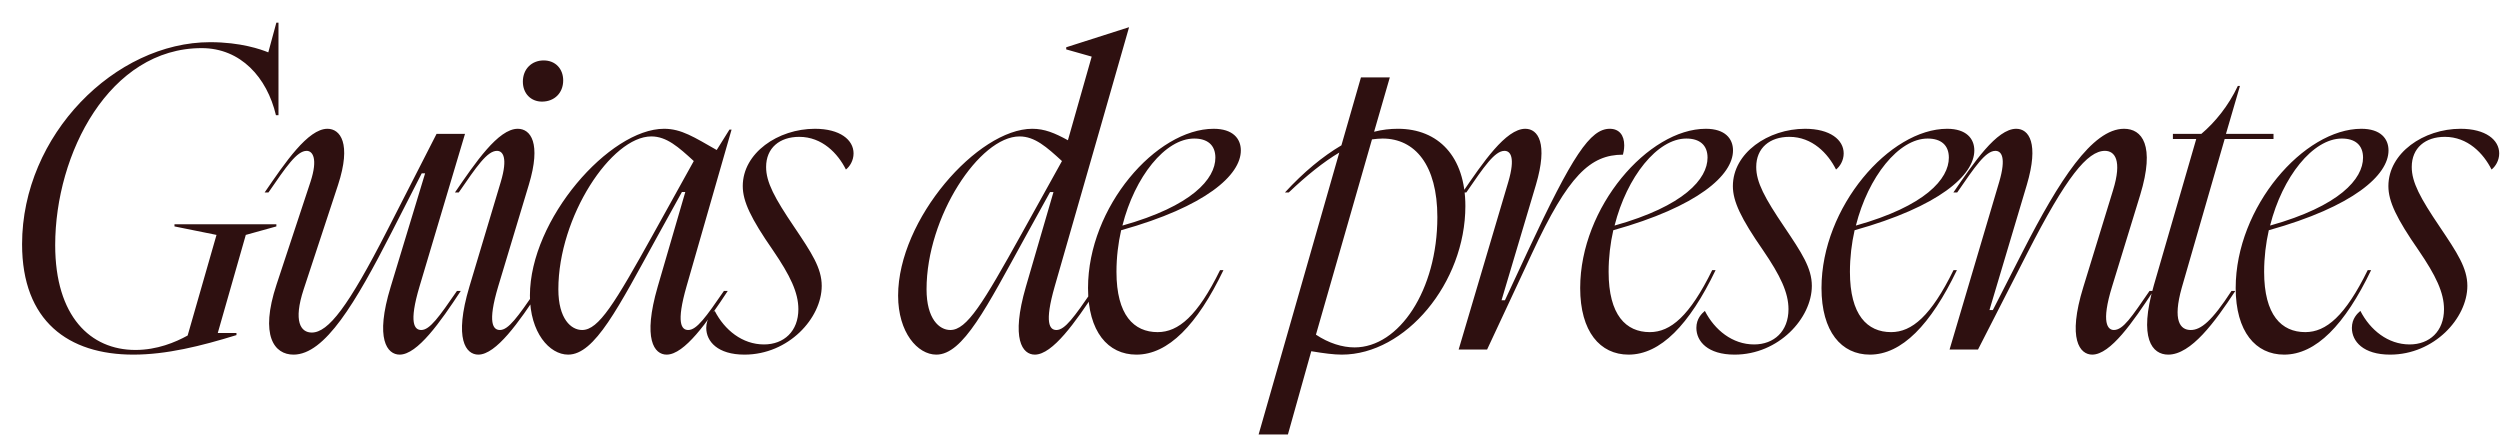 <svg xmlns="http://www.w3.org/2000/svg" width="2017" height="351" fill="none"><g clip-path="url(#a)"><path fill="#2E1010" d="M17.81 197.06c0-88.365 75.35-163.03 151.728-163.03 24.66 0 41.1 5.822 46.922 8.22l6.508-23.975h1.712V92.94h-2.055c-7.192-30.482-28.427-54.115-59.937-54.115-74.323 0-118.163 84.94-118.163 158.92 0 57.54 28.428 84.598 64.733 84.598 17.467 0 32.195-6.166 42.127-11.645l23.29-81.173-33.907-6.85v-1.713h82.2v1.713l-24.66 6.85-22.605 79.117h15.07v1.713c-28.77 8.905-56.513 15.755-83.228 15.755-52.403 0-89.735-27.058-89.735-89.05Zm195.701-41.785c16.44-23.975 34.935-51.375 50.69-51.375 10.275 0 19.523 11.645 8.563 45.21l-27.743 84.255c-8.562 26.03-2.397 34.935 6.508 34.935 13.357 0 29.455-20.893 60.965-82.543l39.73-77.747h22.947l-36.647 122.957c-8.905 29.798-4.11 35.278 1.37 35.278 6.85 0 14.385-10.618 28.77-31.51h3.082c-16.44 25.002-34.935 51.375-49.32 51.375-9.932 0-20.207-12.33-7.192-54.8l27.742-91.448h-2.74l-24.317 47.608c-29.113 56.855-53.773 98.64-79.118 98.64-15.412 0-27.4-15.07-13.7-56.513l27.4-82.885c6.165-18.837 1.713-25.002-3.082-25.002-7.878 0-16.44 12.672-30.825 33.565h-3.083Zm153.537 0c16.44-23.975 34.935-51.375 50.69-51.375 10.275 0 19.18 11.302 8.905 45.21l-24.66 81.857c-8.905 29.798-4.11 35.278 1.37 35.278 6.85 0 14.385-10.618 28.77-31.51h3.082c-16.44 25.002-34.935 51.375-49.32 51.375-9.932 0-19.865-12.33-7.192-54.8l25.345-84.598c5.822-19.522 1.712-25.002-3.083-25.002-7.877 0-16.44 12.672-30.825 33.565h-3.082Zm54.8-89.393c0-10.275 7.192-17.125 16.782-17.125s15.755 6.85 15.755 16.098c0 10.275-7.192 17.125-17.125 17.125-8.905 0-15.412-6.508-15.412-16.098Zm47.816 200.363c13.357 0 26.372-21.578 57.197-77.063l32.88-59.252c-12.33-11.303-21.92-19.865-34.25-19.865-32.195 0-75.007 64.732-75.007 123.3 0 23.975 10.275 32.88 19.18 32.88Zm-42.128-27.743c0-61.65 64.39-134.602 108.23-134.602 14.043 0 24.318 6.85 42.47 17.125l10.275-16.44h1.713l-36.305 126.382c-8.563 29.798-4.11 35.278 1.37 35.278 6.85 0 14.385-10.618 28.77-31.51h3.082c-16.44 25.002-34.935 51.375-49.32 51.375-9.932 0-19.522-12.33-7.192-54.8l22.262-76.378h-2.74l-19.865 35.963c-31.51 57.197-50.347 95.215-71.925 95.215-15.07 0-30.825-17.81-30.825-47.608Zm171.721-88.365c0-26.715 28.428-46.237 58.225-46.237 20.208 0 31.168 8.905 31.168 19.865 0 5.822-3.083 10.617-6.165 13.015-6.508-13.015-19.18-26.373-37.675-26.373-15.755 0-26.715 8.905-26.715 24.318 0 12.33 6.85 25.002 22.605 48.292 14.042 20.893 22.262 33.223 22.262 47.608 0 26.03-26.715 55.485-62.335 55.485-21.577 0-30.825-10.618-30.825-21.578 0-7.535 4.453-11.645 6.85-13.7 7.878 15.413 22.263 27.058 39.73 27.058 16.098 0 27.743-10.618 27.743-28.428 0-13.357-6.508-27.057-20.55-47.607-17.81-25.688-24.318-39.388-24.318-51.718Zm251.714 80.83c-8.563 29.798-4.11 35.278 1.37 35.278 6.85 0 14.385-10.618 28.77-31.51h3.082c-16.44 25.002-34.935 51.375-49.32 51.375-9.932 0-19.522-12.33-7.192-54.8l22.262-76.378h-2.74l-19.865 35.963c-31.51 57.197-50.347 95.215-71.925 95.215-15.07 0-30.825-17.81-30.825-47.608 0-61.65 64.39-134.602 108.23-134.602 9.933 0 18.153 3.425 28.77 9.247l19.18-67.472-20.55-5.822V38.14l50.348-16.098h.342l-23.632 82.543-36.305 126.382Zm-103.435 2.398c0 23.975 10.275 32.88 19.18 32.88 13.357 0 26.372-21.578 57.197-77.063l32.88-59.252c-12.33-11.303-21.92-19.865-34.25-19.865-32.195 0-75.007 64.732-75.007 123.3Zm130.278-1.028c0-65.417 55.143-128.437 101.38-128.437 15.413 0 21.916 7.877 21.916 17.467 0 19.865-28.081 45.21-96.581 64.39-2.397 10.618-3.767 21.92-3.767 33.565 0 34.935 14.042 48.635 33.222 48.635 16.783 0 32.195-13.015 50.348-50.005h2.74c-21.235 44.183-44.525 68.158-70.213 68.158-22.947 0-39.045-18.495-39.045-53.773Zm27.743-50.347c56.17-15.755 75.007-37.675 75.007-54.8 0-10.275-6.507-15.413-17.125-15.413-23.29 0-47.95 30.825-57.882 70.213ZM1098.01 62.458h23.29l-12.68 43.839c6.51-1.712 13.02-2.397 19.18-2.397 32.54 0 54.46 22.262 54.46 62.335 0 61.992-48.29 119.875-99.67 119.875-6.5 0-14.38-1.027-24.66-2.74l-18.83 67.13h-23.64l65.08-227.42c-12.67 7.535-26.37 18.495-40.76 32.195h-3.08c15.07-16.44 30.48-29.113 45.55-38.018l15.76-54.8Zm-36.31 207.554c10.28 6.85 21.24 10.275 31.17 10.275 35.96 0 66.79-46.237 66.79-105.147 0-42.128-18.16-63.363-44.19-63.363-2.74 0-5.82.343-8.56.685l-45.21 157.55Zm155.21-123.3c5.83-19.865 1.72-25.002-3.08-25.002-7.88 0-16.44 12.672-30.82 33.565h-3.09c16.44-23.975 34.94-51.375 50.69-51.375 10.28 0 18.5 11.645 8.57 45.21l-27.75 93.16h2.74l18.5-39.73c35.96-77.063 50.35-98.64 66.1-98.64 7.54 0 11.65 5.138 11.65 13.357 0 3.425-.69 6.165-1.03 7.535-26.37 0-44.18 16.783-73.3 79.46L1199.79 282h-22.95l40.07-135.288Zm57.98 85.625c0-65.417 55.14-128.437 101.38-128.437 15.41 0 21.92 7.877 21.92 17.467 0 19.865-28.09 45.21-96.59 64.39-2.4 10.618-3.77 21.92-3.77 33.565 0 34.935 14.05 48.635 33.23 48.635 16.78 0 32.19-13.015 50.34-50.005h2.74c-21.23 44.183-44.52 68.158-70.21 68.158-22.95 0-39.04-18.495-39.04-53.773Zm27.74-50.347c56.17-15.755 75.01-37.675 75.01-54.8 0-10.275-6.51-15.413-17.13-15.413-23.29 0-47.95 30.825-57.88 70.213Zm95.45-31.853c0-26.715 28.43-46.237 58.23-46.237 20.21 0 31.17 8.905 31.17 19.865 0 5.822-3.09 10.617-6.17 13.015-6.51-13.015-19.18-26.373-37.67-26.373-15.76 0-26.72 8.905-26.72 24.318 0 12.33 6.85 25.002 22.61 48.292 14.04 20.893 22.26 33.223 22.26 47.608 0 26.03-26.72 55.485-62.34 55.485-21.57 0-30.82-10.618-30.82-21.578 0-7.535 4.45-11.645 6.85-13.7 7.88 15.413 22.26 27.058 39.73 27.058 16.1 0 27.74-10.618 27.74-28.428 0-13.357-6.51-27.057-20.55-47.607-17.81-25.688-24.32-39.388-24.32-51.718Zm71.5 82.2c0-65.417 55.14-128.437 101.38-128.437 15.41 0 21.92 7.877 21.92 17.467 0 19.865-28.09 45.21-96.59 64.39-2.4 10.618-3.77 21.92-3.77 33.565 0 34.935 14.05 48.635 33.23 48.635 16.78 0 32.19-13.015 50.34-50.005h2.74c-21.23 44.183-44.52 68.158-70.21 68.158-22.95 0-39.04-18.495-39.04-53.773Zm27.74-50.347c56.17-15.755 75.01-37.675 75.01-54.8 0-10.275-6.51-15.413-17.13-15.413-23.29 0-47.95 30.825-57.88 70.213Zm115.66-35.278c5.82-19.865 1.71-25.002-3.08-25.002-7.88 0-16.44 12.672-30.83 33.565h-3.08c16.44-23.975 34.94-51.375 50.69-51.375 10.28 0 18.5 11.645 8.56 45.21l-30.14 101.037h2.74l24.32-47.607c29.11-56.855 55.83-98.64 81.52-98.64 14.38 0 25.34 13.015 13.01 53.43l-22.6 73.637c-9.25 29.798-3.43 35.278 1.37 35.278 7.53 0 14.38-10.618 28.77-31.51h3.08c-16.44 25.002-34.59 51.375-49.32 51.375-9.93 0-20.21-12.33-7.19-54.457l23.97-78.091c7.54-24.317 1.37-31.852-6.51-31.852-14.04 0-31.16 20.892-62.67 82.542L1595.86 282h-22.95l40.07-135.288Zm124.7 83.57 34.25-118.162h-18.84v-4.11h22.95c10.96-9.248 21.92-22.605 29.45-38.703h1.71l-11.3 38.703h38.36v4.11h-39.39l-34.59 119.875c-7.53 26.715-1.37 34.25 7.19 34.25 8.22 0 17.13-7.193 32.88-31.51h3.09c-16.44 25.002-35.62 51.375-54.12 51.375-13.01 0-23.97-13.015-11.64-55.828Zm66.07 2.055c0-65.417 55.15-128.437 101.38-128.437 15.42 0 21.92 7.877 21.92 17.467 0 19.865-28.08 45.21-96.58 64.39-2.4 10.618-3.77 21.92-3.77 33.565 0 34.935 14.04 48.635 33.22 48.635 16.79 0 32.2-13.015 50.35-50.005h2.74c-21.23 44.183-44.52 68.158-70.21 68.158-22.95 0-39.05-18.495-39.05-53.773Zm27.75-50.347c56.17-15.755 75-37.675 75-54.8 0-10.275-6.5-15.413-17.12-15.413-23.29 0-47.95 30.825-57.88 70.213Zm95.45-31.853c0-26.715 28.43-46.237 58.23-46.237 20.21 0 31.17 8.905 31.17 19.865 0 5.822-3.09 10.617-6.17 13.015-6.51-13.015-19.18-26.373-37.67-26.373-15.76 0-26.72 8.905-26.72 24.318 0 12.33 6.85 25.002 22.61 48.292 14.04 20.893 22.26 33.223 22.26 47.608 0 26.03-26.72 55.485-62.34 55.485-21.57 0-30.82-10.618-30.82-21.578 0-7.535 4.45-11.645 6.85-13.7 7.88 15.413 22.26 27.058 39.73 27.058 16.1 0 27.74-10.618 27.74-28.428 0-13.357-6.51-27.057-20.55-47.607-17.81-25.688-24.32-39.388-24.32-51.718Z"/></g><defs><clipPath id="a"><path fill="#fff" d="M0 0h2017v351H0z"/></clipPath></defs></svg>